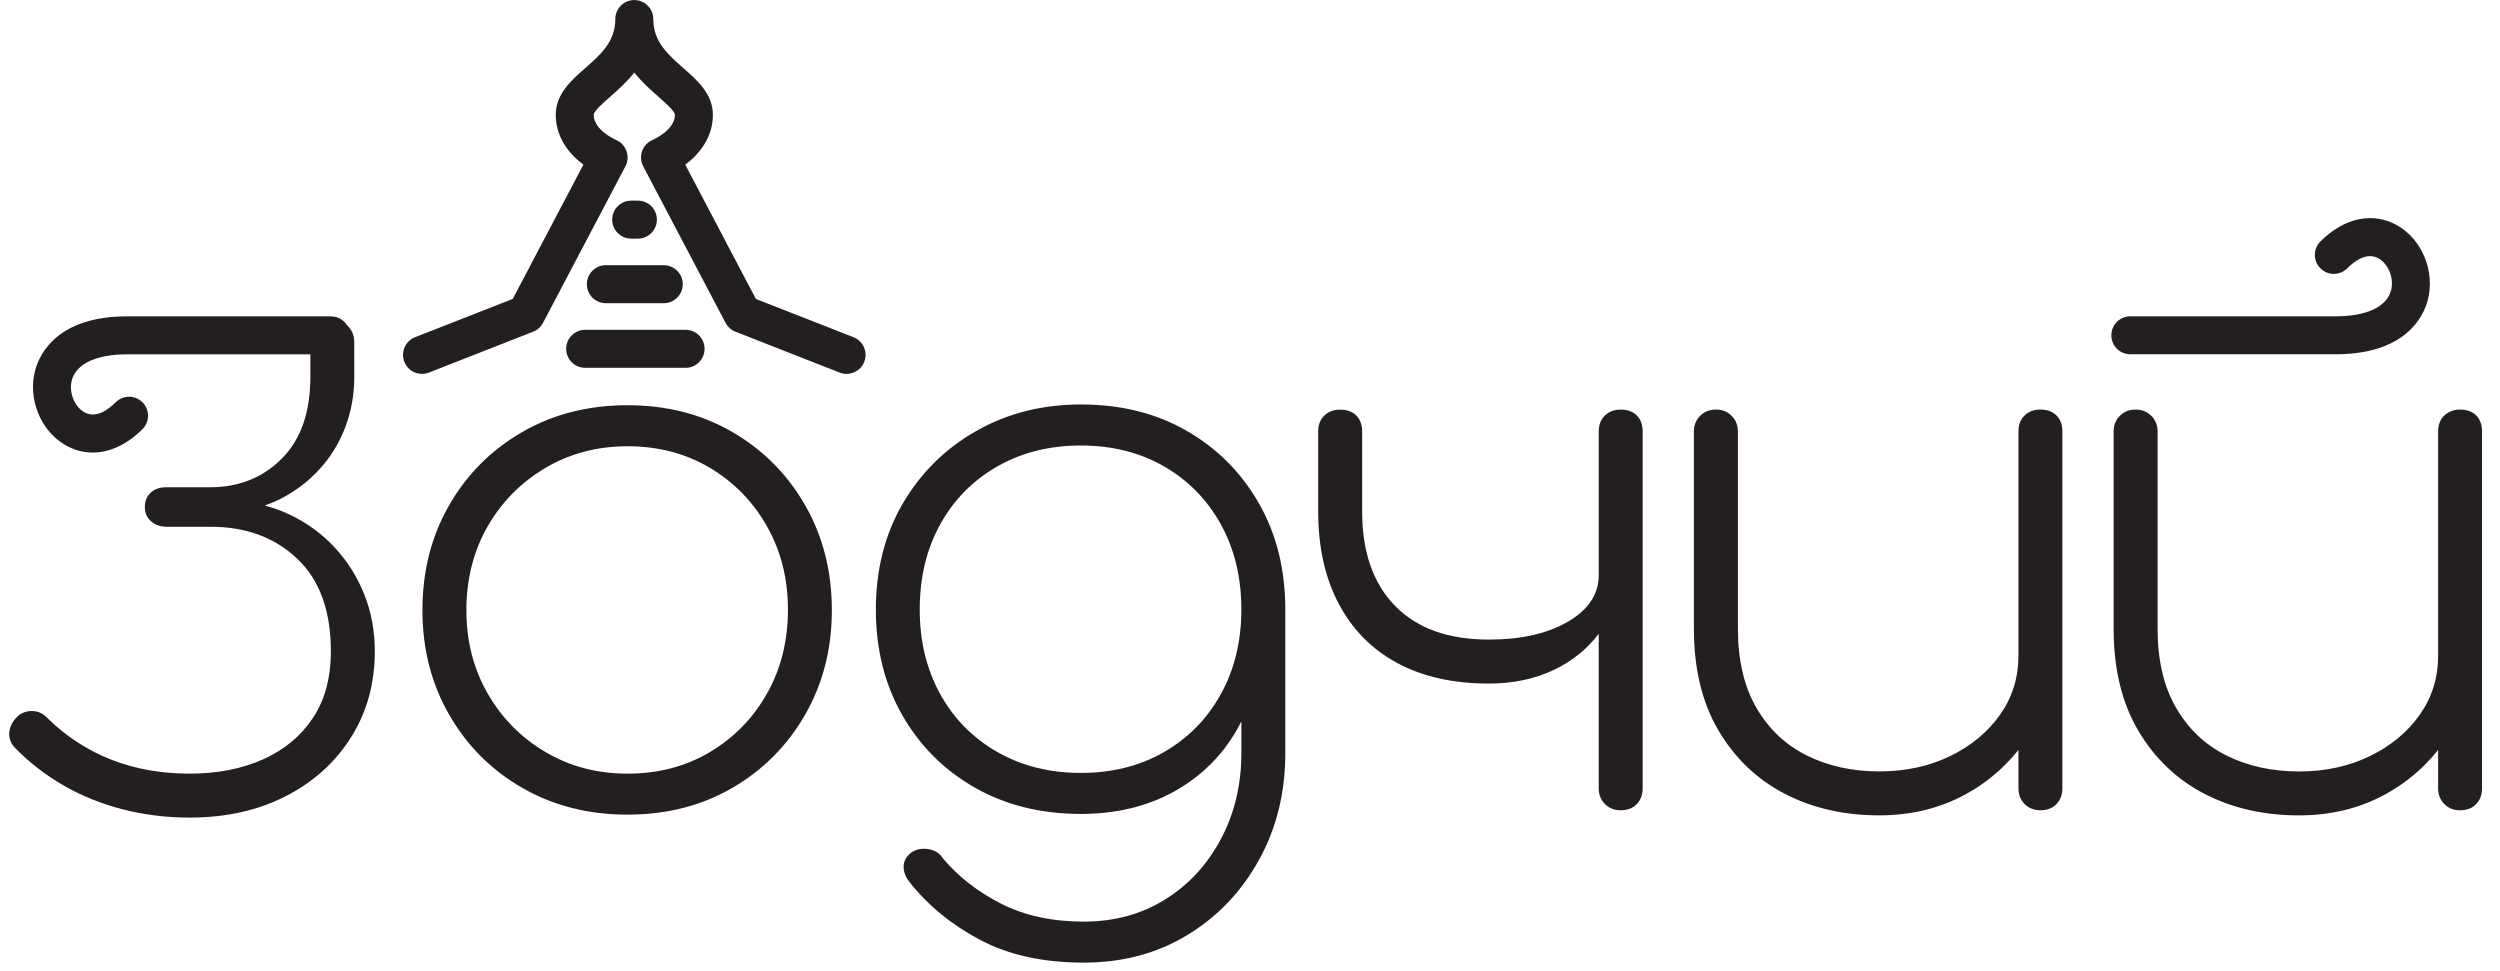 <svg width="103" height="40" viewBox="0 0 103 40" fill="none" xmlns="http://www.w3.org/2000/svg">
<path d="M30.168 17.796C28.901 17.061 27.462 16.695 25.854 16.695C24.244 16.695 22.799 17.061 21.523 17.796C20.245 18.532 19.239 19.536 18.506 20.814C17.77 22.092 17.404 23.535 17.404 25.144C17.404 26.733 17.77 28.166 18.506 29.445C19.239 30.724 20.245 31.728 21.523 32.463C22.799 33.197 24.244 33.563 25.854 33.563C27.462 33.563 28.901 33.197 30.168 32.463C31.436 31.728 32.436 30.724 33.171 29.445C33.905 28.166 34.272 26.733 34.272 25.144C34.272 23.534 33.905 22.091 33.171 20.814C32.438 19.536 31.437 18.532 30.168 17.796ZM31.603 28.57C31.029 29.586 30.245 30.391 29.25 30.984C28.253 31.578 27.122 31.874 25.855 31.874C24.607 31.874 23.48 31.578 22.474 30.984C21.468 30.391 20.674 29.586 20.09 28.57C19.508 27.555 19.215 26.413 19.215 25.145C19.215 23.859 19.508 22.706 20.09 21.689C20.674 20.674 21.468 19.869 22.474 19.276C23.48 18.683 24.607 18.386 25.855 18.386C27.122 18.386 28.253 18.683 29.25 19.276C30.245 19.869 31.029 20.674 31.603 21.689C32.176 22.706 32.463 23.846 32.463 25.115C32.463 26.401 32.175 27.555 31.603 28.57ZM48.894 17.751C47.637 17.026 46.184 16.664 44.534 16.664C42.944 16.664 41.51 17.026 40.233 17.751C38.954 18.474 37.943 19.47 37.2 20.737C36.457 22.005 36.085 23.465 36.085 25.115C36.085 26.743 36.448 28.192 37.171 29.46C37.895 30.727 38.89 31.723 40.158 32.446C41.427 33.171 42.885 33.534 44.535 33.534C45.984 33.534 47.261 33.226 48.367 32.614C49.473 32.001 50.339 31.149 50.963 30.064C51.026 29.952 51.085 29.837 51.144 29.721V31.029C51.144 32.337 50.861 33.519 50.297 34.575C49.735 35.632 48.965 36.462 47.989 37.066C47.014 37.67 45.902 37.971 44.655 37.971C43.347 37.971 42.211 37.723 41.245 37.231C40.279 36.738 39.482 36.119 38.859 35.375C38.719 35.153 38.512 35.022 38.24 34.983C37.97 34.942 37.733 34.993 37.532 35.134C37.331 35.295 37.229 35.485 37.229 35.707C37.229 35.926 37.311 36.14 37.472 36.341C38.236 37.307 39.206 38.101 40.384 38.725C41.561 39.349 42.983 39.66 44.655 39.66C46.244 39.66 47.664 39.285 48.909 38.529C50.157 37.774 51.144 36.742 51.867 35.435C52.592 34.127 52.955 32.659 52.955 31.029V25.115C52.955 23.465 52.592 22.005 51.867 20.737C51.143 19.471 50.151 18.474 48.894 17.751ZM50.297 28.601C49.735 29.616 48.955 30.41 47.96 30.984C46.963 31.557 45.822 31.844 44.534 31.844C43.246 31.844 42.099 31.557 41.093 30.984C40.087 30.41 39.301 29.616 38.739 28.601C38.178 27.585 37.893 26.423 37.893 25.115C37.893 23.786 38.176 22.616 38.739 21.599C39.301 20.583 40.087 19.789 41.093 19.215C42.099 18.642 43.245 18.355 44.534 18.355C45.822 18.355 46.963 18.642 47.96 19.215C48.953 19.789 49.733 20.583 50.297 21.599C50.859 22.616 51.144 23.787 51.144 25.115C51.143 26.423 50.859 27.585 50.297 28.601ZM67.437 17.117C67.598 17.279 67.678 17.499 67.678 17.781V32.477C67.678 32.739 67.598 32.955 67.437 33.126C67.275 33.297 67.056 33.383 66.773 33.383C66.51 33.383 66.294 33.298 66.124 33.126C65.954 32.956 65.867 32.739 65.867 32.477V26.115C65.395 26.734 64.79 27.229 64.041 27.59C63.246 27.971 62.347 28.163 61.341 28.163C59.872 28.163 58.615 27.881 57.569 27.317C56.523 26.755 55.717 25.939 55.156 24.873C54.591 23.808 54.309 22.539 54.309 21.071V17.782C54.309 17.5 54.395 17.279 54.566 17.118C54.735 16.957 54.953 16.877 55.215 16.877C55.498 16.877 55.718 16.957 55.879 17.118C56.04 17.281 56.121 17.5 56.121 17.782V21.071C56.121 22.741 56.573 24.039 57.479 24.964C58.384 25.889 59.672 26.351 61.341 26.351C62.669 26.351 63.755 26.105 64.601 25.612C65.446 25.118 65.868 24.48 65.868 23.695V17.781C65.868 17.499 65.954 17.278 66.125 17.117C66.294 16.956 66.511 16.875 66.774 16.875C67.056 16.875 67.276 16.957 67.437 17.117ZM84.729 17.117C84.89 17.279 84.97 17.499 84.97 17.781V32.477C84.97 32.739 84.89 32.955 84.729 33.126C84.568 33.297 84.347 33.383 84.065 33.383C83.804 33.383 83.587 33.298 83.416 33.126C83.246 32.956 83.16 32.739 83.16 32.477V30.898C82.558 31.648 81.834 32.265 80.97 32.733C79.914 33.306 78.732 33.593 77.425 33.593C75.977 33.593 74.679 33.297 73.532 32.703C72.385 32.109 71.475 31.238 70.799 30.092C70.126 28.947 69.788 27.548 69.788 25.898V17.781C69.788 17.52 69.874 17.303 70.045 17.132C70.217 16.961 70.433 16.874 70.694 16.874C70.956 16.874 71.172 16.96 71.344 17.132C71.514 17.302 71.602 17.52 71.602 17.781V25.898C71.602 27.207 71.858 28.297 72.37 29.173C72.883 30.047 73.577 30.701 74.454 31.132C75.329 31.565 76.318 31.782 77.427 31.782C78.513 31.782 79.487 31.57 80.353 31.147C81.218 30.726 81.901 30.157 82.405 29.443C82.908 28.728 83.16 27.919 83.16 27.014V17.78C83.16 17.498 83.244 17.277 83.416 17.116C83.586 16.954 83.804 16.874 84.065 16.874C84.347 16.875 84.568 16.957 84.729 17.117ZM102.26 17.782V32.478C102.26 32.74 102.182 32.956 102.02 33.127C101.858 33.298 101.637 33.384 101.356 33.384C101.094 33.384 100.878 33.3 100.706 33.127C100.536 32.957 100.45 32.74 100.45 32.478V30.899C99.85 31.649 99.124 32.267 98.26 32.734C97.206 33.308 96.022 33.594 94.716 33.594C93.268 33.594 91.969 33.298 90.823 32.704C89.676 32.11 88.766 31.239 88.092 30.093C87.417 28.948 87.081 27.549 87.081 25.899V17.782C87.081 17.521 87.165 17.304 87.337 17.133C87.509 16.962 87.725 16.875 87.986 16.875C88.25 16.875 88.464 16.961 88.635 17.133C88.807 17.303 88.893 17.521 88.893 17.782V25.899C88.893 27.208 89.149 28.298 89.662 29.174C90.174 30.048 90.868 30.702 91.745 31.134C92.62 31.567 93.611 31.784 94.719 31.784C95.805 31.784 96.779 31.571 97.645 31.149C98.509 30.727 99.194 30.159 99.696 29.445C100.199 28.73 100.451 27.92 100.451 27.015V17.781C100.451 17.499 100.536 17.278 100.707 17.117C100.878 16.956 101.095 16.875 101.357 16.875C101.638 16.875 101.86 16.956 102.021 17.117C102.182 17.279 102.26 17.5 102.26 17.782ZM86.987 13.815C86.987 13.383 87.336 13.032 87.769 13.032H96.228C97.498 13.032 98.33 12.644 98.511 11.966C98.642 11.479 98.414 10.887 98.001 10.65C97.535 10.381 97.04 10.722 96.707 11.055C96.401 11.361 95.906 11.361 95.601 11.055C95.295 10.75 95.295 10.254 95.601 9.949C96.59 8.96 97.78 8.715 98.784 9.295C99.802 9.884 100.335 11.206 100.022 12.37C99.845 13.04 99.115 14.596 96.228 14.596H87.769C87.336 14.597 86.987 14.247 86.987 13.815ZM35.608 14.908C35.487 15.216 35.192 15.404 34.88 15.404C34.785 15.404 34.688 15.387 34.594 15.35L30.301 13.666C30.125 13.597 29.981 13.467 29.893 13.301L26.499 6.85C26.397 6.654 26.382 6.423 26.457 6.215C26.534 6.007 26.695 5.842 26.901 5.759C26.905 5.756 27.806 5.364 27.806 4.731C27.806 4.58 27.397 4.223 27.127 3.984C26.812 3.707 26.449 3.386 26.133 2.988C25.818 3.387 25.455 3.707 25.141 3.984C24.87 4.222 24.461 4.58 24.461 4.731C24.461 5.364 25.361 5.756 25.371 5.76C25.574 5.845 25.734 6.012 25.808 6.218C25.884 6.425 25.87 6.655 25.768 6.85L22.373 13.301C22.286 13.469 22.141 13.599 21.967 13.666L17.672 15.35C17.579 15.387 17.482 15.404 17.388 15.404C17.075 15.404 16.78 15.216 16.659 14.908C16.501 14.504 16.7 14.051 17.101 13.893L21.125 12.316L24.035 6.785C23.456 6.354 22.897 5.667 22.897 4.731C22.897 3.872 23.54 3.307 24.108 2.809C24.747 2.248 25.351 1.717 25.351 0.786C25.351 0.354 25.701 0.002 26.133 0.002C26.565 0.002 26.916 0.354 26.916 0.786C26.916 1.717 27.519 2.248 28.159 2.809C28.727 3.308 29.371 3.872 29.371 4.731C29.371 5.667 28.81 6.353 28.233 6.785L31.142 12.316L35.165 13.893C35.567 14.051 35.764 14.504 35.608 14.908ZM26.004 9.832C25.573 9.832 25.222 9.48 25.222 9.048C25.222 8.616 25.573 8.266 26.004 8.266H26.282C26.714 8.266 27.064 8.616 27.064 9.048C27.064 9.48 26.714 9.832 26.282 9.832H26.004ZM24.961 10.926H27.346C27.778 10.926 28.129 11.278 28.129 11.709C28.129 12.142 27.778 12.492 27.346 12.492H24.961C24.529 12.492 24.178 12.142 24.178 11.709C24.178 11.278 24.529 10.926 24.961 10.926ZM24.109 13.588H28.246C28.678 13.588 29.028 13.94 29.028 14.372C29.028 14.802 28.678 15.154 28.246 15.154H24.109C23.677 15.154 23.326 14.802 23.326 14.372C23.325 13.94 23.677 13.588 24.109 13.588ZM15.005 24.481C15.296 25.205 15.442 25.99 15.442 26.834C15.442 28.163 15.115 29.344 14.461 30.379C13.808 31.417 12.907 32.227 11.76 32.81C10.615 33.394 9.296 33.685 7.808 33.685C6.842 33.685 5.916 33.568 5.031 33.338C4.146 33.107 3.331 32.775 2.587 32.342C1.843 31.91 1.179 31.391 0.595 30.788C0.434 30.607 0.364 30.401 0.383 30.17C0.404 29.938 0.515 29.722 0.715 29.521C0.896 29.359 1.108 29.284 1.349 29.295C1.591 29.305 1.802 29.41 1.983 29.612C2.748 30.356 3.617 30.92 4.594 31.302C5.569 31.683 6.64 31.873 7.808 31.873C8.955 31.873 9.966 31.677 10.841 31.284C11.715 30.892 12.399 30.325 12.892 29.58C13.386 28.836 13.632 27.92 13.632 26.834C13.632 25.165 13.168 23.891 12.243 23.016C11.318 22.141 10.131 21.703 8.683 21.703H6.872C6.61 21.703 6.394 21.629 6.223 21.477C6.052 21.326 5.967 21.13 5.967 20.888C5.967 20.647 6.047 20.451 6.208 20.301C6.368 20.149 6.58 20.075 6.842 20.075H8.653C9.839 20.075 10.825 19.682 11.609 18.896C12.394 18.113 12.787 16.986 12.787 15.517C12.787 15.485 12.787 14.995 12.787 14.598H5.242C3.973 14.598 3.14 14.986 2.959 15.664C2.828 16.151 3.057 16.743 3.469 16.98C3.935 17.249 4.431 16.908 4.764 16.575C5.07 16.27 5.565 16.27 5.87 16.575C6.176 16.881 6.176 17.376 5.87 17.681C5.236 18.316 4.518 18.645 3.819 18.645C3.429 18.645 3.046 18.542 2.686 18.333C1.668 17.745 1.136 16.423 1.448 15.258C1.628 14.589 2.356 13.033 5.242 13.033H13.636C13.916 13.033 14.16 13.181 14.298 13.4C14.472 13.56 14.585 13.784 14.594 14.039C14.596 14.109 14.597 15.445 14.597 15.516C14.597 16.261 14.472 16.96 14.22 17.615C13.968 18.268 13.612 18.848 13.149 19.348C12.685 19.853 12.142 20.259 11.519 20.572C11.322 20.671 11.116 20.751 10.908 20.827C11.258 20.922 11.593 21.04 11.911 21.19C12.636 21.533 13.259 21.985 13.783 22.548C14.306 23.111 14.715 23.757 15.005 24.481Z" fill="#231F20"/>
</svg>
